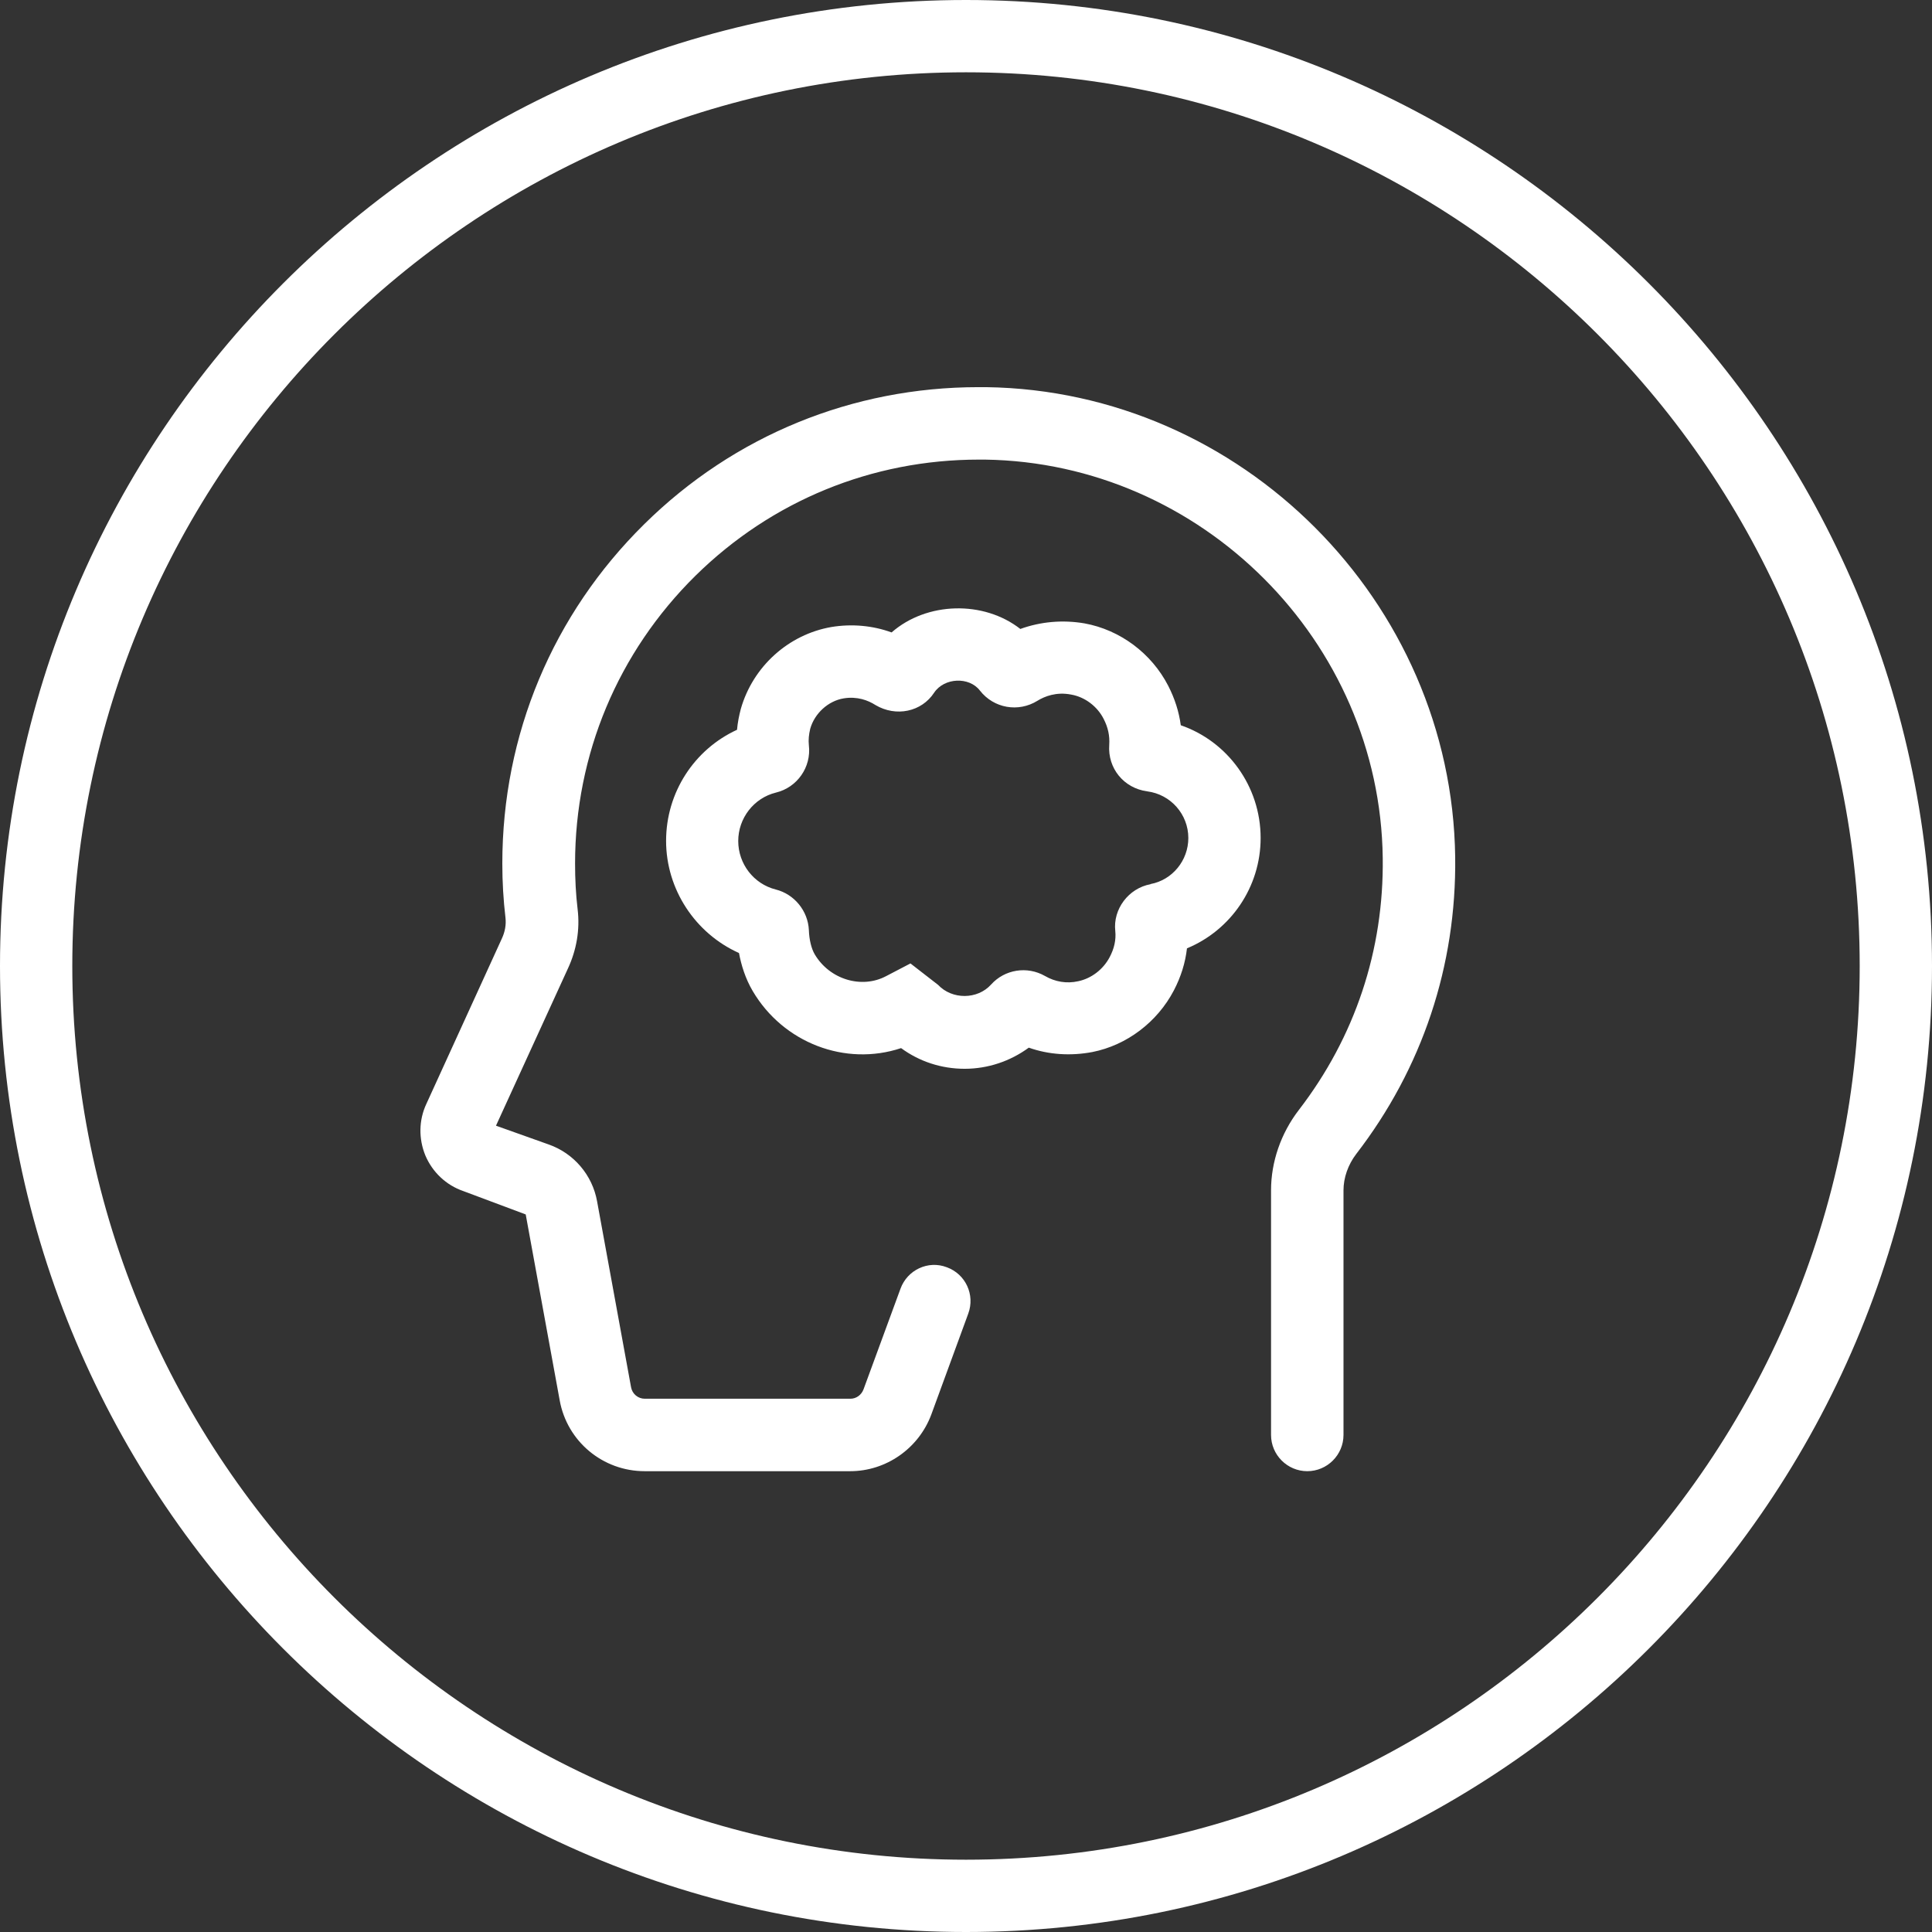 <?xml version="1.0" encoding="UTF-8"?>
<svg id="Layer_1" data-name="Layer 1" xmlns="http://www.w3.org/2000/svg" xmlns:xlink="http://www.w3.org/1999/xlink" viewBox="0 0 128 128">
  <rect x="0" y="0" width="128" height="128" fill="#333333" stroke="none"/>
  <defs>
    <style>
      .cls-1 {
        fill: none;
      }

      .cls-2 {
        clip-path: url(#clippath);
		fill:#fff;
      }
    </style>
    <clipPath id="clippath">
      <rect class="cls-1" y="0" width="128" height="128"/>
    </clipPath>
  </defs>
  <g class="cls-2">
    <g>
      <path d="M64,0C28.71,0,0,28.71,0,64S28.71,128,64,128s64-28.71,64-64S99.29,0,64,0ZM64,123.21c-32.65,0-59.21-26.56-59.21-59.21S31.35,4.79,64,4.79s59.21,26.56,59.21,59.21-26.56,59.21-59.21,59.21Z"/>
      <path d="M65.31,25.65h-.49c-8.33,0-16.18,3.2-22.13,9.07-6.07,5.98-9.41,13.96-9.41,22.49,0,1.22.07,2.42.21,3.6.05.45-.03.92-.24,1.37l-5,10.95c-.51,1.08-.52,2.32-.07,3.42.47,1.11,1.38,1.97,2.51,2.36l4.14,1.55,2.25,12.31c.49,2.73,2.86,4.7,5.63,4.7h13.62c2.37,0,4.53-1.5,5.37-3.75l2.45-6.69c.46-1.25-.18-2.62-1.42-3.07-1.24-.48-2.62.18-3.07,1.42l-2.45,6.67c-.14.37-.48.62-.87.62h-13.62c-.45,0-.83-.32-.91-.76l-2.25-12.31c-.31-1.75-1.55-3.2-3.22-3.78l-3.48-1.24,4.76-10.4c.58-1.24.81-2.59.65-3.93-.12-1-.17-2.01-.17-3.04,0-7.22,2.84-14,7.98-19.07,5.05-4.97,11.7-7.69,18.77-7.69h.41c14.35.21,26.17,12.04,26.35,26.39.08,6.11-1.84,11.87-5.56,16.7-1.19,1.55-1.84,3.44-1.84,5.32v16.21c0,1.32,1.08,2.4,2.4,2.4s2.4-1.08,2.4-2.4v-16.21c0-.83.3-1.69.84-2.4,4.38-5.68,6.65-12.48,6.56-19.68-.22-16.92-14.16-30.89-31.07-31.13Z"/>
      <path d="M78.23,48.05c-.12-.9-.4-1.77-.83-2.61-1.11-2.16-3.19-3.71-5.55-4.14-1.47-.25-2.92-.11-4.25.37-2.43-1.9-6.2-1.81-8.53.23-1.26-.46-2.64-.58-3.98-.36-2.85.49-5.21,2.62-6.01,5.43-.12.46-.21.92-.25,1.38-2.83,1.3-4.7,4.15-4.7,7.36s1.93,6.13,4.83,7.43c.15.8.42,1.69.91,2.52,2.02,3.43,6.13,5.01,9.83,3.78,1.21.89,2.67,1.37,4.21,1.37s3.02-.5,4.25-1.4c1.33.47,2.78.56,4.21.29,2.28-.45,4.3-1.98,5.4-4.08.47-.9.76-1.83.87-2.79,2.9-1.2,4.88-4.06,4.88-7.31,0-3.43-2.19-6.4-5.29-7.47ZM76.23,58.58c-1.47.27-2.5,1.66-2.34,3.1.06.59-.07,1.16-.37,1.73-.43.82-1.22,1.42-2.09,1.6-.76.17-1.53.04-2.2-.35-1.18-.67-2.66-.44-3.57.57-.9,1-2.58,1.01-3.51.02l-1.83-1.42-1.61.84c-1.62.86-3.74.23-4.73-1.44-.22-.37-.37-.97-.39-1.61-.06-1.27-.96-2.38-2.2-2.69-1.46-.37-2.48-1.7-2.48-3.21s1.03-2.85,2.5-3.21c1.41-.34,2.35-1.69,2.18-3.13-.04-.37,0-.72.09-1.1.29-1.02,1.19-1.84,2.21-2.01.9-.15,1.63.13,2.11.44,1.37.81,3.06.45,3.89-.82.67-1,2.32-1.07,3.03-.14.92,1.18,2.55,1.46,3.81.68.47-.29,1.25-.61,2.25-.41.9.16,1.72.78,2.14,1.61.29.56.41,1.12.37,1.72-.11,1.55.96,2.87,2.52,3.08,1.55.2,2.72,1.52,2.72,3.09,0,1.49-1.06,2.78-2.5,3.05Z"/>
    </g>
  </g>
</svg>